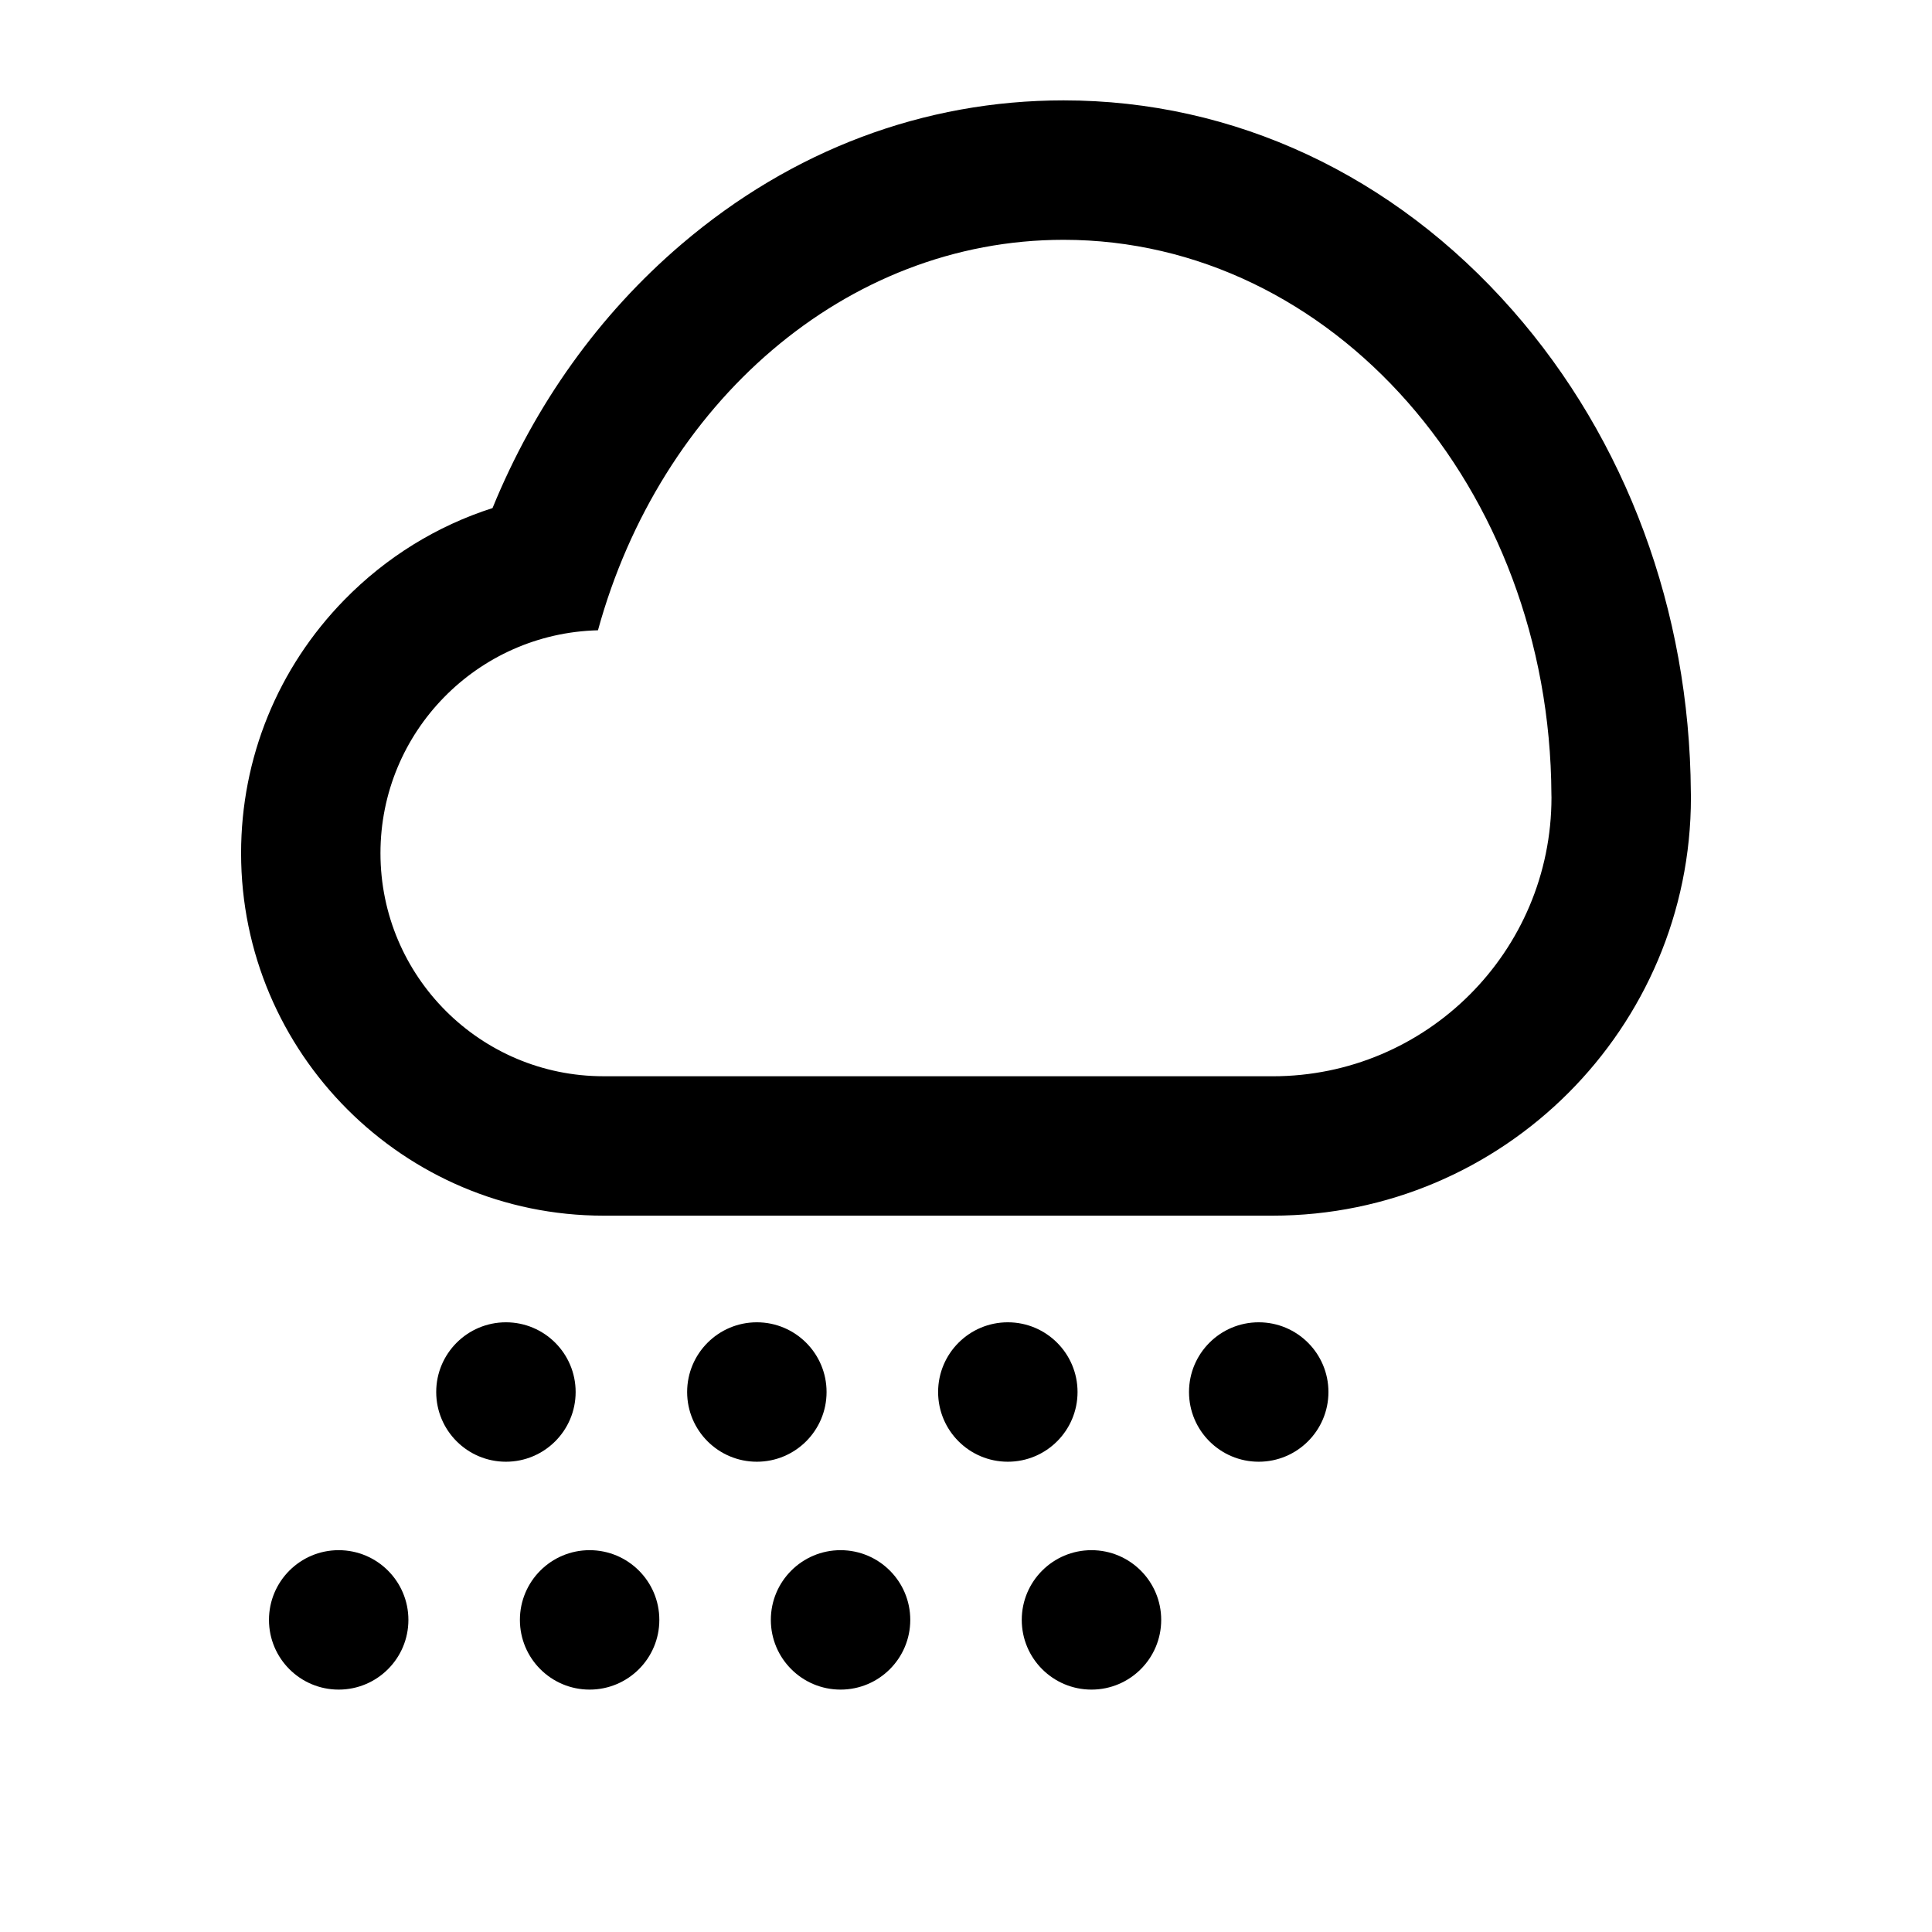 <?xml version="1.0" encoding="UTF-8"?>
<!-- Uploaded to: SVG Find, www.svgrepo.com, Generator: SVG Find Mixer Tools -->
<svg fill="#000000" width="800px" height="800px" version="1.1" viewBox="144 144 512 512" xmlns="http://www.w3.org/2000/svg">
 <g>
  <path d="m296.55 512.9c0 10.203-8.27 18.473-18.473 18.473s-18.477-8.27-18.477-18.473c0-10.203 8.273-18.477 18.477-18.477s18.473 8.273 18.473 18.477"/>
  <path d="m363.05 512.9c0 10.203-8.273 18.473-18.477 18.473s-18.473-8.27-18.473-18.473c0-10.203 8.27-18.477 18.473-18.477s18.477 8.273 18.477 18.477"/>
  <path d="m429.56 512.9c0 10.203-8.273 18.473-18.477 18.473s-18.473-8.27-18.473-18.473c0-10.203 8.27-18.477 18.473-18.477s18.477 8.273 18.477 18.477"/>
  <path d="m496.05 512.9c0 10.203-8.273 18.473-18.477 18.473s-18.473-8.27-18.473-18.473c0-10.203 8.27-18.477 18.473-18.477s18.477 8.273 18.477 18.477"/>
  <path d="m252.23 573.29c0 10.203-8.273 18.473-18.477 18.473s-18.473-8.27-18.473-18.473c0-10.203 8.27-18.477 18.473-18.477s18.477 8.273 18.477 18.477"/>
  <path d="m318.73 573.29c0 10.203-8.273 18.473-18.477 18.473s-18.473-8.27-18.473-18.473c0-10.203 8.27-18.477 18.473-18.477s18.477 8.273 18.477 18.477"/>
  <path d="m385.23 573.29c0 10.203-8.27 18.473-18.473 18.473s-18.477-8.27-18.477-18.473c0-10.203 8.273-18.477 18.477-18.477s18.473 8.273 18.473 18.477"/>
  <path d="m451.73 573.29c0 10.203-8.273 18.473-18.477 18.473s-18.477-8.27-18.477-18.473c0-10.203 8.273-18.477 18.477-18.477s18.477 8.273 18.477 18.477"/>
  <path d="m592.09 353.88c-0.328-48.055-17.113-93.391-47.297-127.71-31.508-35.836-73.754-55.57-118.94-55.57-36.984 0-71.98 13.168-101.21 38.09-21.855 18.637-38.918 42.527-50.117 69.953-14.73 4.719-28.188 12.992-39.281 24.336-17.637 18.047-27.355 41.883-27.355 67.129 0 52.965 43.09 96.047 96.043 96.055h177.34c61.117 0 110.84-49.723 110.84-110.84-0.004-0.484-0.012-0.965-0.023-1.441zm-110.81 75.336h-177.34c-32.648-0.004-59.113-26.469-59.113-59.113 0-32.152 25.68-58.285 57.641-59.07 16.457-59.977 65.473-103.48 123.38-103.48 71.188 0 128.91 65.723 129.29 146.96 0.012 0.273 0.02 0.539 0.02 0.812-0.004 40.812-33.094 73.898-73.883 73.898z"/>
 </g>
</svg>